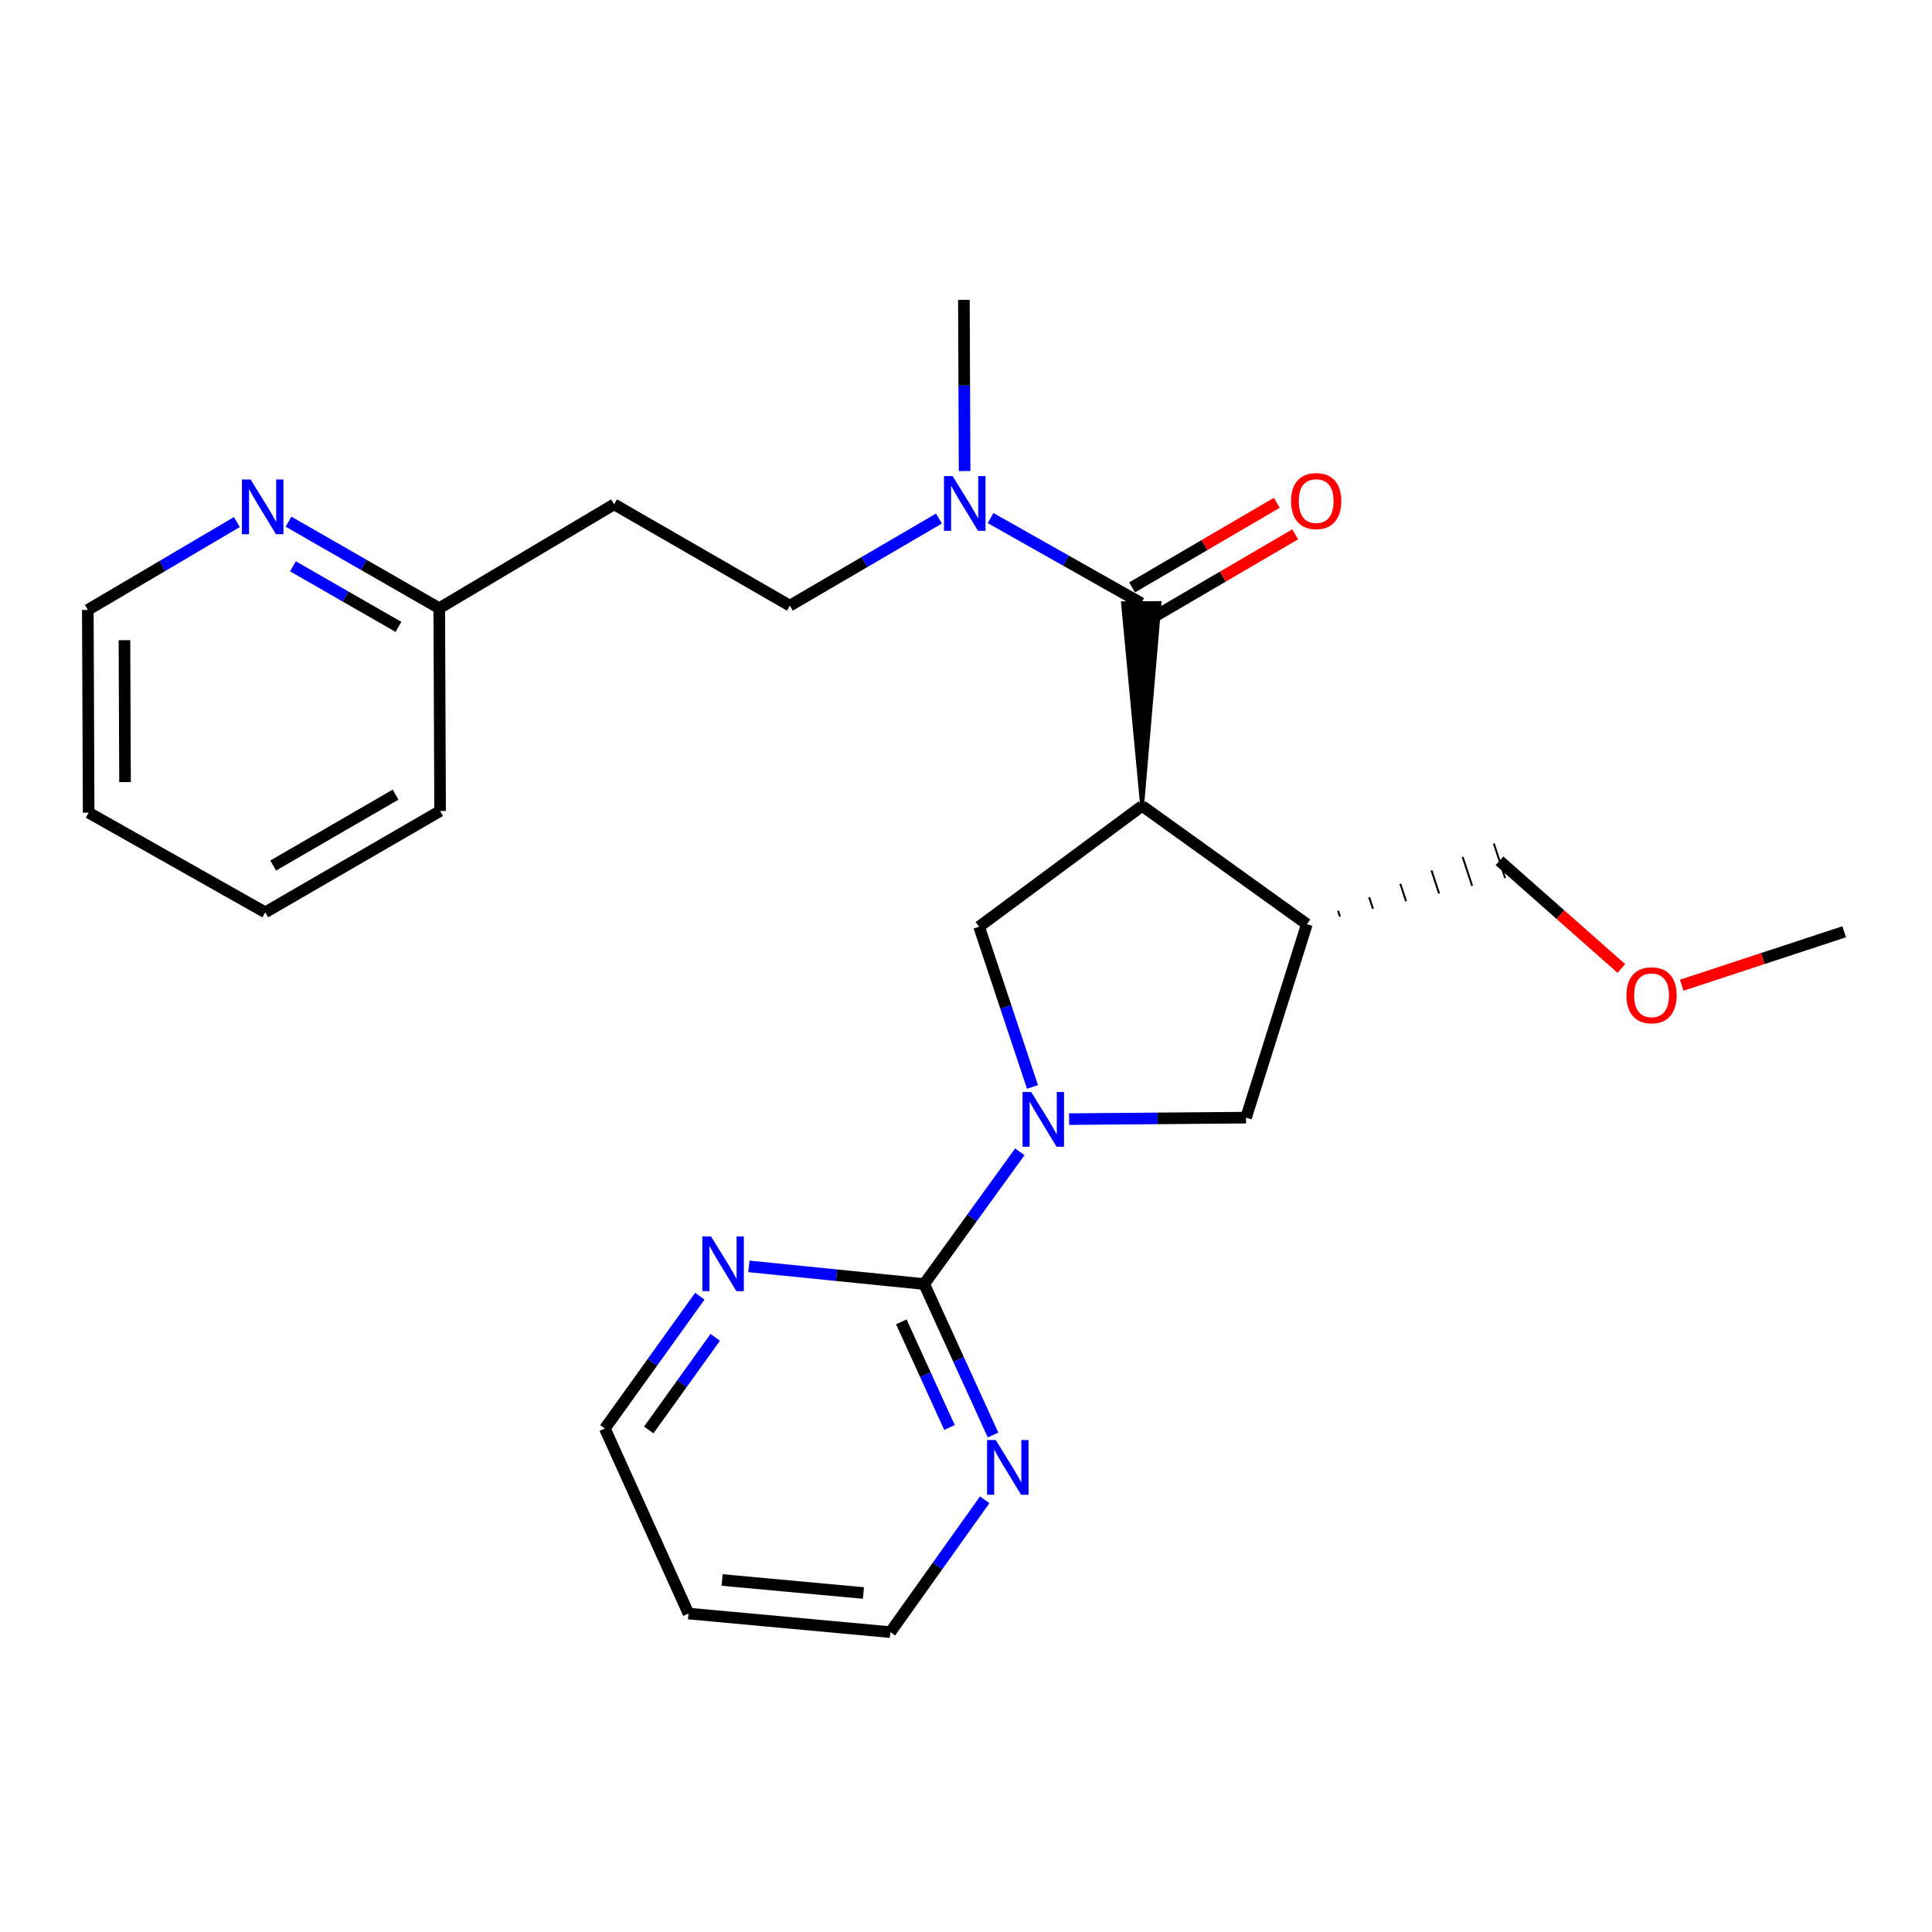 <?xml version='1.0' encoding='iso-8859-1'?>
<svg version='1.1' baseProfile='full'
              xmlns='http://www.w3.org/2000/svg'
                      xmlns:rdkit='http://www.rdkit.org/xml'
                      xmlns:xlink='http://www.w3.org/1999/xlink'
                  xml:space='preserve'
width='1000px' height='1000px' viewBox='0 0 1000 1000'>
<!-- END OF HEADER -->
<rect style='opacity:1.0;fill:#FFFFFF;stroke:none' width='1000' height='1000' x='0' y='0'> </rect>
<path class='bond-1' d='M 591.161,417.131 L 600.167,312.159 L 581.274,312.239 Z' style='fill:#000000;fill-rule:evenodd;fill-opacity:1;stroke:#000000;stroke-width:2px;stroke-linecap:butt;stroke-linejoin:miter;stroke-opacity:1;' />
<path class='bond-3' d='M 591.161,417.131 L 506.781,479.669' style='fill:none;fill-rule:evenodd;stroke:#000000;stroke-width:6px;stroke-linecap:butt;stroke-linejoin:miter;stroke-opacity:1' />
<path class='bond-4' d='M 591.161,417.131 L 676.434,478.356' style='fill:none;fill-rule:evenodd;stroke:#000000;stroke-width:6px;stroke-linecap:butt;stroke-linejoin:miter;stroke-opacity:1' />
<path class='bond-0' d='M 534.408,562.586 L 520.594,521.127' style='fill:none;fill-rule:evenodd;stroke:#0000FF;stroke-width:6px;stroke-linecap:butt;stroke-linejoin:miter;stroke-opacity:1' />
<path class='bond-0' d='M 520.594,521.127 L 506.781,479.669' style='fill:none;fill-rule:evenodd;stroke:#000000;stroke-width:6px;stroke-linecap:butt;stroke-linejoin:miter;stroke-opacity:1' />
<path class='bond-2' d='M 527.861,596.164 L 503.109,630.394' style='fill:none;fill-rule:evenodd;stroke:#0000FF;stroke-width:6px;stroke-linecap:butt;stroke-linejoin:miter;stroke-opacity:1' />
<path class='bond-2' d='M 503.109,630.394 L 478.356,664.625' style='fill:none;fill-rule:evenodd;stroke:#000000;stroke-width:6px;stroke-linecap:butt;stroke-linejoin:miter;stroke-opacity:1' />
<path class='bond-25' d='M 553.366,579.261 L 599.16,578.877' style='fill:none;fill-rule:evenodd;stroke:#0000FF;stroke-width:6px;stroke-linecap:butt;stroke-linejoin:miter;stroke-opacity:1' />
<path class='bond-25' d='M 599.16,578.877 L 644.955,578.492' style='fill:none;fill-rule:evenodd;stroke:#000000;stroke-width:6px;stroke-linecap:butt;stroke-linejoin:miter;stroke-opacity:1' />
<path class='bond-6' d='M 590.72,312.199 L 551.716,290.172' style='fill:none;fill-rule:evenodd;stroke:#000000;stroke-width:6px;stroke-linecap:butt;stroke-linejoin:miter;stroke-opacity:1' />
<path class='bond-6' d='M 551.716,290.172 L 512.713,268.145' style='fill:none;fill-rule:evenodd;stroke:#0000FF;stroke-width:6px;stroke-linecap:butt;stroke-linejoin:miter;stroke-opacity:1' />
<path class='bond-9' d='M 595.488,320.354 L 632.942,298.459' style='fill:none;fill-rule:evenodd;stroke:#000000;stroke-width:6px;stroke-linecap:butt;stroke-linejoin:miter;stroke-opacity:1' />
<path class='bond-9' d='M 632.942,298.459 L 670.397,276.564' style='fill:none;fill-rule:evenodd;stroke:#FF0000;stroke-width:6px;stroke-linecap:butt;stroke-linejoin:miter;stroke-opacity:1' />
<path class='bond-9' d='M 585.953,304.043 L 623.407,282.148' style='fill:none;fill-rule:evenodd;stroke:#000000;stroke-width:6px;stroke-linecap:butt;stroke-linejoin:miter;stroke-opacity:1' />
<path class='bond-9' d='M 623.407,282.148 L 660.862,260.253' style='fill:none;fill-rule:evenodd;stroke:#FF0000;stroke-width:6px;stroke-linecap:butt;stroke-linejoin:miter;stroke-opacity:1' />
<path class='bond-7' d='M 478.356,664.625 L 496.175,703.685' style='fill:none;fill-rule:evenodd;stroke:#000000;stroke-width:6px;stroke-linecap:butt;stroke-linejoin:miter;stroke-opacity:1' />
<path class='bond-7' d='M 496.175,703.685 L 513.994,742.745' style='fill:none;fill-rule:evenodd;stroke:#0000FF;stroke-width:6px;stroke-linecap:butt;stroke-linejoin:miter;stroke-opacity:1' />
<path class='bond-7' d='M 466.513,684.185 L 478.986,711.527' style='fill:none;fill-rule:evenodd;stroke:#000000;stroke-width:6px;stroke-linecap:butt;stroke-linejoin:miter;stroke-opacity:1' />
<path class='bond-7' d='M 478.986,711.527 L 491.459,738.869' style='fill:none;fill-rule:evenodd;stroke:#0000FF;stroke-width:6px;stroke-linecap:butt;stroke-linejoin:miter;stroke-opacity:1' />
<path class='bond-8' d='M 478.356,664.625 L 432.993,660.05' style='fill:none;fill-rule:evenodd;stroke:#000000;stroke-width:6px;stroke-linecap:butt;stroke-linejoin:miter;stroke-opacity:1' />
<path class='bond-8' d='M 432.993,660.05 L 387.63,655.476' style='fill:none;fill-rule:evenodd;stroke:#0000FF;stroke-width:6px;stroke-linecap:butt;stroke-linejoin:miter;stroke-opacity:1' />
<path class='bond-5' d='M 676.434,478.356 L 644.955,578.492' style='fill:none;fill-rule:evenodd;stroke:#000000;stroke-width:6px;stroke-linecap:butt;stroke-linejoin:miter;stroke-opacity:1' />
<path class='bond-14' d='M 693.543,474.385 L 692.559,471.394' style='fill:none;fill-rule:evenodd;stroke:#000000;stroke-width:1.0px;stroke-linecap:butt;stroke-linejoin:miter;stroke-opacity:1' />
<path class='bond-14' d='M 710.653,470.414 L 708.685,464.432' style='fill:none;fill-rule:evenodd;stroke:#000000;stroke-width:1.0px;stroke-linecap:butt;stroke-linejoin:miter;stroke-opacity:1' />
<path class='bond-14' d='M 727.762,466.443 L 724.81,457.469' style='fill:none;fill-rule:evenodd;stroke:#000000;stroke-width:1.0px;stroke-linecap:butt;stroke-linejoin:miter;stroke-opacity:1' />
<path class='bond-14' d='M 744.872,462.471 L 740.935,450.507' style='fill:none;fill-rule:evenodd;stroke:#000000;stroke-width:1.0px;stroke-linecap:butt;stroke-linejoin:miter;stroke-opacity:1' />
<path class='bond-14' d='M 761.981,458.5 L 757.061,443.544' style='fill:none;fill-rule:evenodd;stroke:#000000;stroke-width:1.0px;stroke-linecap:butt;stroke-linejoin:miter;stroke-opacity:1' />
<path class='bond-14' d='M 779.091,454.529 L 773.186,436.582' style='fill:none;fill-rule:evenodd;stroke:#000000;stroke-width:1.0px;stroke-linecap:butt;stroke-linejoin:miter;stroke-opacity:1' />
<path class='bond-11' d='M 485.988,268.405 L 447.403,290.947' style='fill:none;fill-rule:evenodd;stroke:#0000FF;stroke-width:6px;stroke-linecap:butt;stroke-linejoin:miter;stroke-opacity:1' />
<path class='bond-11' d='M 447.403,290.947 L 408.818,313.49' style='fill:none;fill-rule:evenodd;stroke:#000000;stroke-width:6px;stroke-linecap:butt;stroke-linejoin:miter;stroke-opacity:1' />
<path class='bond-19' d='M 499.279,243.804 L 499.094,199.504' style='fill:none;fill-rule:evenodd;stroke:#0000FF;stroke-width:6px;stroke-linecap:butt;stroke-linejoin:miter;stroke-opacity:1' />
<path class='bond-19' d='M 499.094,199.504 L 498.908,155.205' style='fill:none;fill-rule:evenodd;stroke:#000000;stroke-width:6px;stroke-linecap:butt;stroke-linejoin:miter;stroke-opacity:1' />
<path class='bond-17' d='M 509.683,776.291 L 485.266,810.543' style='fill:none;fill-rule:evenodd;stroke:#0000FF;stroke-width:6px;stroke-linecap:butt;stroke-linejoin:miter;stroke-opacity:1' />
<path class='bond-17' d='M 485.266,810.543 L 460.849,844.795' style='fill:none;fill-rule:evenodd;stroke:#000000;stroke-width:6px;stroke-linecap:butt;stroke-linejoin:miter;stroke-opacity:1' />
<path class='bond-16' d='M 362.228,670.913 L 337.649,705.157' style='fill:none;fill-rule:evenodd;stroke:#0000FF;stroke-width:6px;stroke-linecap:butt;stroke-linejoin:miter;stroke-opacity:1' />
<path class='bond-16' d='M 337.649,705.157 L 313.07,739.401' style='fill:none;fill-rule:evenodd;stroke:#000000;stroke-width:6px;stroke-linecap:butt;stroke-linejoin:miter;stroke-opacity:1' />
<path class='bond-16' d='M 370.203,692.203 L 352.998,716.174' style='fill:none;fill-rule:evenodd;stroke:#0000FF;stroke-width:6px;stroke-linecap:butt;stroke-linejoin:miter;stroke-opacity:1' />
<path class='bond-16' d='M 352.998,716.174 L 335.793,740.145' style='fill:none;fill-rule:evenodd;stroke:#000000;stroke-width:6px;stroke-linecap:butt;stroke-linejoin:miter;stroke-opacity:1' />
<path class='bond-10' d='M 149.339,270.02 L 188.348,292.416' style='fill:none;fill-rule:evenodd;stroke:#0000FF;stroke-width:6px;stroke-linecap:butt;stroke-linejoin:miter;stroke-opacity:1' />
<path class='bond-10' d='M 188.348,292.416 L 227.357,314.812' style='fill:none;fill-rule:evenodd;stroke:#000000;stroke-width:6px;stroke-linecap:butt;stroke-linejoin:miter;stroke-opacity:1' />
<path class='bond-10' d='M 151.635,293.124 L 178.941,308.801' style='fill:none;fill-rule:evenodd;stroke:#0000FF;stroke-width:6px;stroke-linecap:butt;stroke-linejoin:miter;stroke-opacity:1' />
<path class='bond-10' d='M 178.941,308.801 L 206.247,324.479' style='fill:none;fill-rule:evenodd;stroke:#000000;stroke-width:6px;stroke-linecap:butt;stroke-linejoin:miter;stroke-opacity:1' />
<path class='bond-20' d='M 122.598,270.22 L 84.026,292.957' style='fill:none;fill-rule:evenodd;stroke:#0000FF;stroke-width:6px;stroke-linecap:butt;stroke-linejoin:miter;stroke-opacity:1' />
<path class='bond-20' d='M 84.026,292.957 L 45.455,315.694' style='fill:none;fill-rule:evenodd;stroke:#000000;stroke-width:6px;stroke-linecap:butt;stroke-linejoin:miter;stroke-opacity:1' />
<path class='bond-12' d='M 408.818,313.49 L 317.867,261.04' style='fill:none;fill-rule:evenodd;stroke:#000000;stroke-width:6px;stroke-linecap:butt;stroke-linejoin:miter;stroke-opacity:1' />
<path class='bond-13' d='M 317.867,261.04 L 227.357,314.812' style='fill:none;fill-rule:evenodd;stroke:#000000;stroke-width:6px;stroke-linecap:butt;stroke-linejoin:miter;stroke-opacity:1' />
<path class='bond-21' d='M 227.357,314.812 L 227.798,419.776' style='fill:none;fill-rule:evenodd;stroke:#000000;stroke-width:6px;stroke-linecap:butt;stroke-linejoin:miter;stroke-opacity:1' />
<path class='bond-18' d='M 776.139,445.555 L 807.677,473.417' style='fill:none;fill-rule:evenodd;stroke:#000000;stroke-width:6px;stroke-linecap:butt;stroke-linejoin:miter;stroke-opacity:1' />
<path class='bond-18' d='M 807.677,473.417 L 839.215,501.279' style='fill:none;fill-rule:evenodd;stroke:#FF0000;stroke-width:6px;stroke-linecap:butt;stroke-linejoin:miter;stroke-opacity:1' />
<path class='bond-15' d='M 356.368,835.17 L 313.07,739.401' style='fill:none;fill-rule:evenodd;stroke:#000000;stroke-width:6px;stroke-linecap:butt;stroke-linejoin:miter;stroke-opacity:1' />
<path class='bond-26' d='M 356.368,835.17 L 460.849,844.795' style='fill:none;fill-rule:evenodd;stroke:#000000;stroke-width:6px;stroke-linecap:butt;stroke-linejoin:miter;stroke-opacity:1' />
<path class='bond-26' d='M 373.773,817.8 L 446.91,824.538' style='fill:none;fill-rule:evenodd;stroke:#000000;stroke-width:6px;stroke-linecap:butt;stroke-linejoin:miter;stroke-opacity:1' />
<path class='bond-22' d='M 870.464,509.943 L 912.505,496.113' style='fill:none;fill-rule:evenodd;stroke:#FF0000;stroke-width:6px;stroke-linecap:butt;stroke-linejoin:miter;stroke-opacity:1' />
<path class='bond-22' d='M 912.505,496.113 L 954.545,482.282' style='fill:none;fill-rule:evenodd;stroke:#000000;stroke-width:6px;stroke-linecap:butt;stroke-linejoin:miter;stroke-opacity:1' />
<path class='bond-27' d='M 45.455,315.694 L 45.885,420.626' style='fill:none;fill-rule:evenodd;stroke:#000000;stroke-width:6px;stroke-linecap:butt;stroke-linejoin:miter;stroke-opacity:1' />
<path class='bond-27' d='M 64.412,331.357 L 64.714,404.809' style='fill:none;fill-rule:evenodd;stroke:#000000;stroke-width:6px;stroke-linecap:butt;stroke-linejoin:miter;stroke-opacity:1' />
<path class='bond-24' d='M 227.798,419.776 L 137.287,472.227' style='fill:none;fill-rule:evenodd;stroke:#000000;stroke-width:6px;stroke-linecap:butt;stroke-linejoin:miter;stroke-opacity:1' />
<path class='bond-24' d='M 204.748,411.297 L 141.391,448.012' style='fill:none;fill-rule:evenodd;stroke:#000000;stroke-width:6px;stroke-linecap:butt;stroke-linejoin:miter;stroke-opacity:1' />
<path class='bond-23' d='M 45.885,420.626 L 137.287,472.227' style='fill:none;fill-rule:evenodd;stroke:#000000;stroke-width:6px;stroke-linecap:butt;stroke-linejoin:miter;stroke-opacity:1' />
<path  class='atom-1' d='M 533.742 565.214
L 543.022 580.214
Q 543.942 581.694, 545.422 584.374
Q 546.902 587.054, 546.982 587.214
L 546.982 565.214
L 550.742 565.214
L 550.742 593.534
L 546.862 593.534
L 536.902 577.134
Q 535.742 575.214, 534.502 573.014
Q 533.302 570.814, 532.942 570.134
L 532.942 593.534
L 529.262 593.534
L 529.262 565.214
L 533.742 565.214
' fill='#0000FF'/>
<path  class='atom-7' d='M 493.089 246.439
L 502.369 261.439
Q 503.289 262.919, 504.769 265.599
Q 506.249 268.279, 506.329 268.439
L 506.329 246.439
L 510.089 246.439
L 510.089 274.759
L 506.209 274.759
L 496.249 258.359
Q 495.089 256.439, 493.849 254.239
Q 492.649 252.039, 492.289 251.359
L 492.289 274.759
L 488.609 274.759
L 488.609 246.439
L 493.089 246.439
' fill='#0000FF'/>
<path  class='atom-8' d='M 515.384 745.352
L 524.664 760.352
Q 525.584 761.832, 527.064 764.512
Q 528.544 767.192, 528.624 767.352
L 528.624 745.352
L 532.384 745.352
L 532.384 773.672
L 528.504 773.672
L 518.544 757.272
Q 517.384 755.352, 516.144 753.152
Q 514.944 750.952, 514.584 750.272
L 514.584 773.672
L 510.904 773.672
L 510.904 745.352
L 515.384 745.352
' fill='#0000FF'/>
<path  class='atom-9' d='M 368.014 639.969
L 377.294 654.969
Q 378.214 656.449, 379.694 659.129
Q 381.174 661.809, 381.254 661.969
L 381.254 639.969
L 385.014 639.969
L 385.014 668.289
L 381.134 668.289
L 371.174 651.889
Q 370.014 649.969, 368.774 647.769
Q 367.574 645.569, 367.214 644.889
L 367.214 668.289
L 363.534 668.289
L 363.534 639.969
L 368.014 639.969
' fill='#0000FF'/>
<path  class='atom-10' d='M 668.251 259.356
Q 668.251 252.556, 671.611 248.756
Q 674.971 244.956, 681.251 244.956
Q 687.531 244.956, 690.891 248.756
Q 694.251 252.556, 694.251 259.356
Q 694.251 266.236, 690.851 270.156
Q 687.451 274.036, 681.251 274.036
Q 675.011 274.036, 671.611 270.156
Q 668.251 266.276, 668.251 259.356
M 681.251 270.836
Q 685.571 270.836, 687.891 267.956
Q 690.251 265.036, 690.251 259.356
Q 690.251 253.796, 687.891 250.996
Q 685.571 248.156, 681.251 248.156
Q 676.931 248.156, 674.571 250.956
Q 672.251 253.756, 672.251 259.356
Q 672.251 265.076, 674.571 267.956
Q 676.931 270.836, 681.251 270.836
' fill='#FF0000'/>
<path  class='atom-11' d='M 129.705 248.181
L 138.985 263.181
Q 139.905 264.661, 141.385 267.341
Q 142.865 270.021, 142.945 270.181
L 142.945 248.181
L 146.705 248.181
L 146.705 276.501
L 142.825 276.501
L 132.865 260.101
Q 131.705 258.181, 130.465 255.981
Q 129.265 253.781, 128.905 253.101
L 128.905 276.501
L 125.225 276.501
L 125.225 248.181
L 129.705 248.181
' fill='#0000FF'/>
<path  class='atom-19' d='M 841.84 515.163
Q 841.84 508.363, 845.2 504.563
Q 848.56 500.763, 854.84 500.763
Q 861.12 500.763, 864.48 504.563
Q 867.84 508.363, 867.84 515.163
Q 867.84 522.043, 864.44 525.963
Q 861.04 529.843, 854.84 529.843
Q 848.6 529.843, 845.2 525.963
Q 841.84 522.083, 841.84 515.163
M 854.84 526.643
Q 859.16 526.643, 861.48 523.763
Q 863.84 520.843, 863.84 515.163
Q 863.84 509.603, 861.48 506.803
Q 859.16 503.963, 854.84 503.963
Q 850.52 503.963, 848.16 506.763
Q 845.84 509.563, 845.84 515.163
Q 845.84 520.883, 848.16 523.763
Q 850.52 526.643, 854.84 526.643
' fill='#FF0000'/>
</svg>
